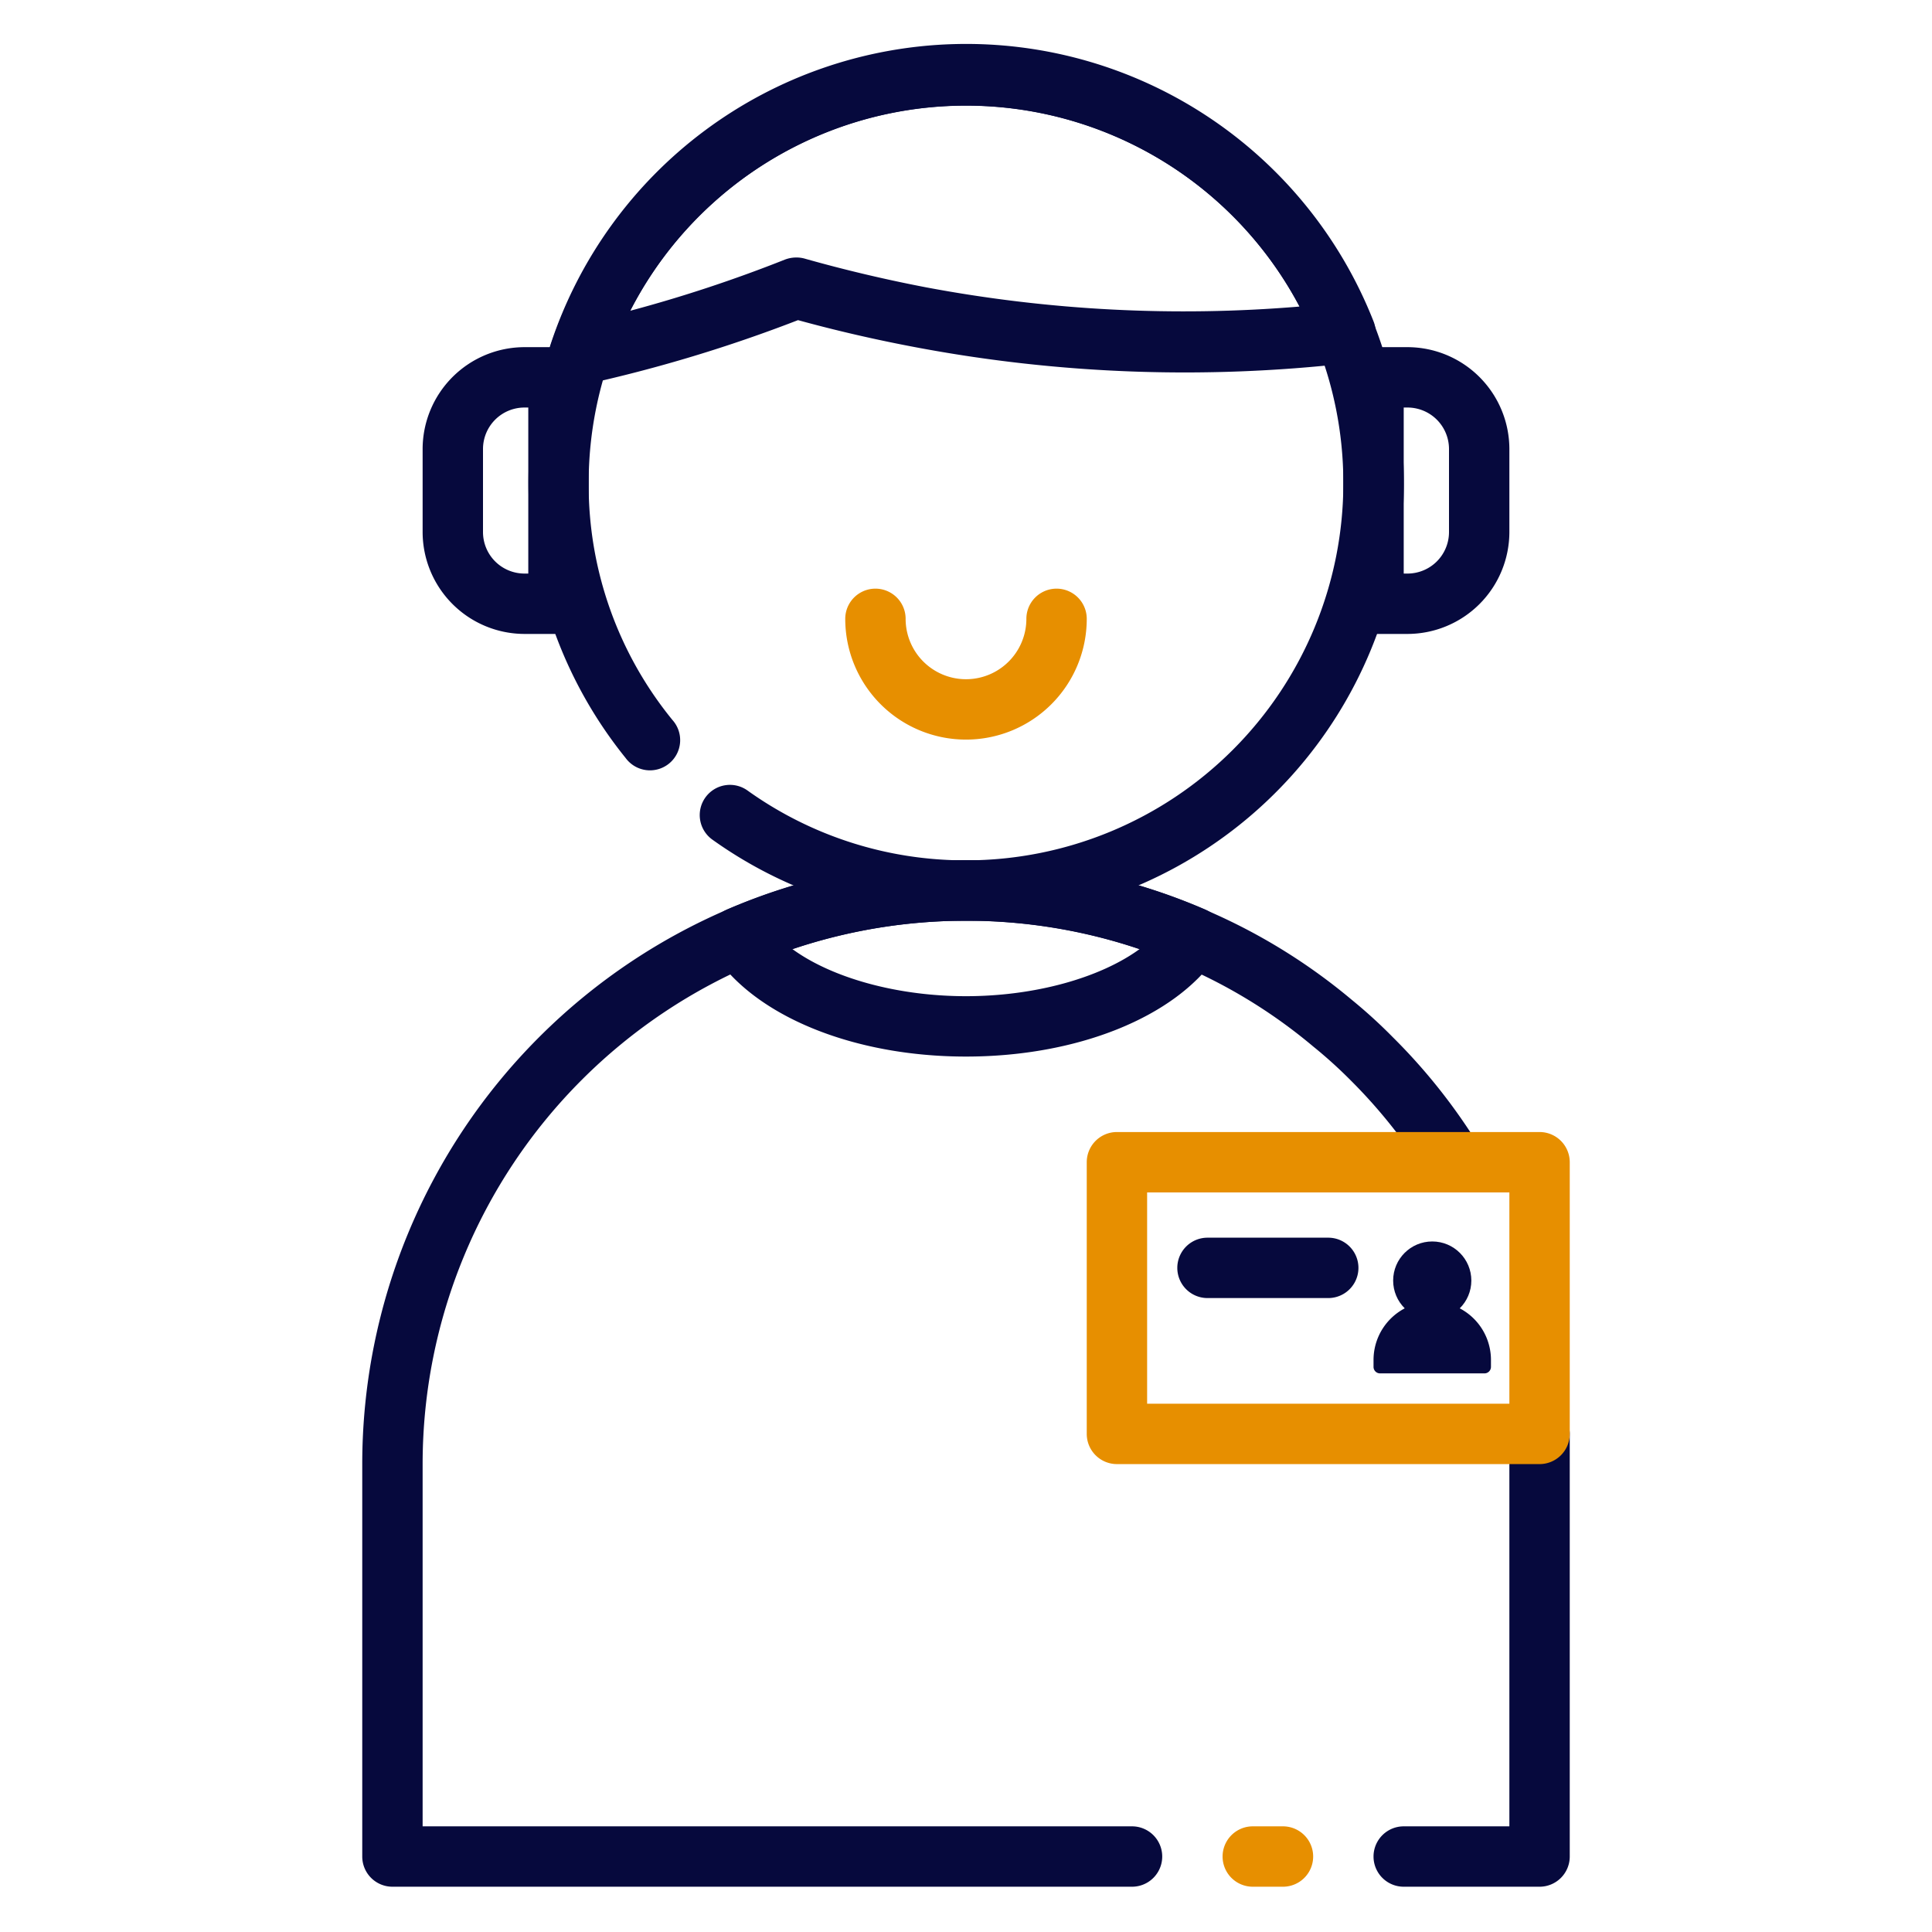 <?xml version="1.0" encoding="UTF-8" standalone="no"?><!-- icon666.com - MILLIONS OF FREE VECTOR ICONS --><svg width="1024" height="1024" viewBox="0 0 128 128" xmlns="http://www.w3.org/2000/svg"><g id="Layer_16" data-name="Layer 16"><path d="m85 125h-2a2 2 0 0 1 0-4h2a2 2 0 0 1 0 4z" fill="#e78f00"/><g fill="#06093d"><path d="m102 125h-9a2 2 0 0 1 0-4h7v-26a2 2 0 0 1 4 0v28a2 2 0 0 1 -2 2z"/><path d="m75 125h-49a2 2 0 0 1 -2-2v-26a40 40 0 0 1 40-40 39.42 39.42 0 0 1 16.41 3.52 38.87 38.87 0 0 1 9.16 5.73 33.69 33.69 0 0 1 2.71 2.47 38.77 38.77 0 0 1 5.5 6.86 2 2 0 1 1 -3.38 2.14 35 35 0 0 0 -4.94-6.17 30.65 30.65 0 0 0 -2.46-2.22 34.79 34.79 0 0 0 -8.25-5.16 35.43 35.43 0 0 0 -14.75-3.17 36 36 0 0 0 -36 36v24h47a2 2 0 0 1 0 4z"/><path d="m64 70c-7.46 0-14-2.68-16.71-6.82a2 2 0 0 1 .89-2.93 40 40 0 0 1 31.65 0 2 2 0 0 1 1.17 2.26 2 2 0 0 1 -.4.84c-2.77 4.05-9.24 6.65-16.6 6.65zm-11.5-7.12c2.61 1.9 6.92 3.12 11.5 3.12s8.89-1.22 11.5-3.12a36.11 36.11 0 0 0 -23 0z"/><path d="m93.25 42h-2.25a2 2 0 0 1 -2-2v-15a2 2 0 0 1 2-2h2.25a6.76 6.76 0 0 1 6.75 6.75v5.5a6.76 6.76 0 0 1 -6.75 6.75zm-.25-4h.25a2.75 2.75 0 0 0 2.75-2.75v-5.5a2.75 2.75 0 0 0 -2.75-2.75h-.25z"/><path d="m37 42h-2.25a6.76 6.76 0 0 1 -6.75-6.75v-5.5a6.76 6.76 0 0 1 6.75-6.75h2.25a2 2 0 0 1 2 2v15a2 2 0 0 1 -2 2zm-2.25-15a2.75 2.75 0 0 0 -2.75 2.75v5.5a2.75 2.75 0 0 0 2.75 2.75h.25v-11z"/><path d="m64 61a28.77 28.77 0 0 1 -16.8-5.37 2 2 0 1 1 2.32-3.26 24.77 24.77 0 0 0 14.48 4.63 25 25 0 1 0 -25-25 24.64 24.64 0 0 0 5.55 15.7 2 2 0 1 1 -3.1 2.52 29 29 0 1 1 22.55 10.78z"/></g><path d="m102 97h-28a2 2 0 0 1 -2-2v-18a2 2 0 0 1 2-2h28a2 2 0 0 1 2 2v18a2 2 0 0 1 -2 2zm-26-4h24v-14h-24z" fill="#e78f00"/><path d="m94.86 86.24h.06a3.86 3.86 0 0 1 3.86 3.86v.46a.43.43 0 0 1 -.43.43h-6.92a.43.43 0 0 1 -.43-.43v-.46a3.86 3.86 0 0 1 3.86-3.86z" fill="#06093d"/><circle cx="94.89" cy="84.84" fill="#06093d" r="2.59"/><path d="m88 86h-8a2 2 0 0 1 0-4h8a2 2 0 0 1 0 4z" fill="#06093d"/><path d="m64 49a8 8 0 0 1 -8-8 2 2 0 0 1 4 0 4 4 0 0 0 8 0 2 2 0 0 1 4 0 8 8 0 0 1 -8 8z" fill="#e78f00"/><path d="m38.38 25.47a2 2 0 0 1 -1.49-.66 2 2 0 0 1 -.41-2 29 29 0 0 1 54.52-1.52 2 2 0 0 1 -.14 1.77 2 2 0 0 1 -1.5 1 96.08 96.08 0 0 1 -28.73-1.06c-2.6-.49-5.21-1.09-7.76-1.79a96.78 96.78 0 0 1 -14.06 4.25 2.1 2.1 0 0 1 -.43.01zm14.38-8.41a2 2 0 0 1 .54.07c2.65.75 5.36 1.39 8.07 1.91a92.31 92.31 0 0 0 24.73 1.27 25 25 0 0 0 -44.35.28 92.78 92.78 0 0 0 10.25-3.39 2.11 2.11 0 0 1 .76-.14z" fill="#06093d"/></g></svg>